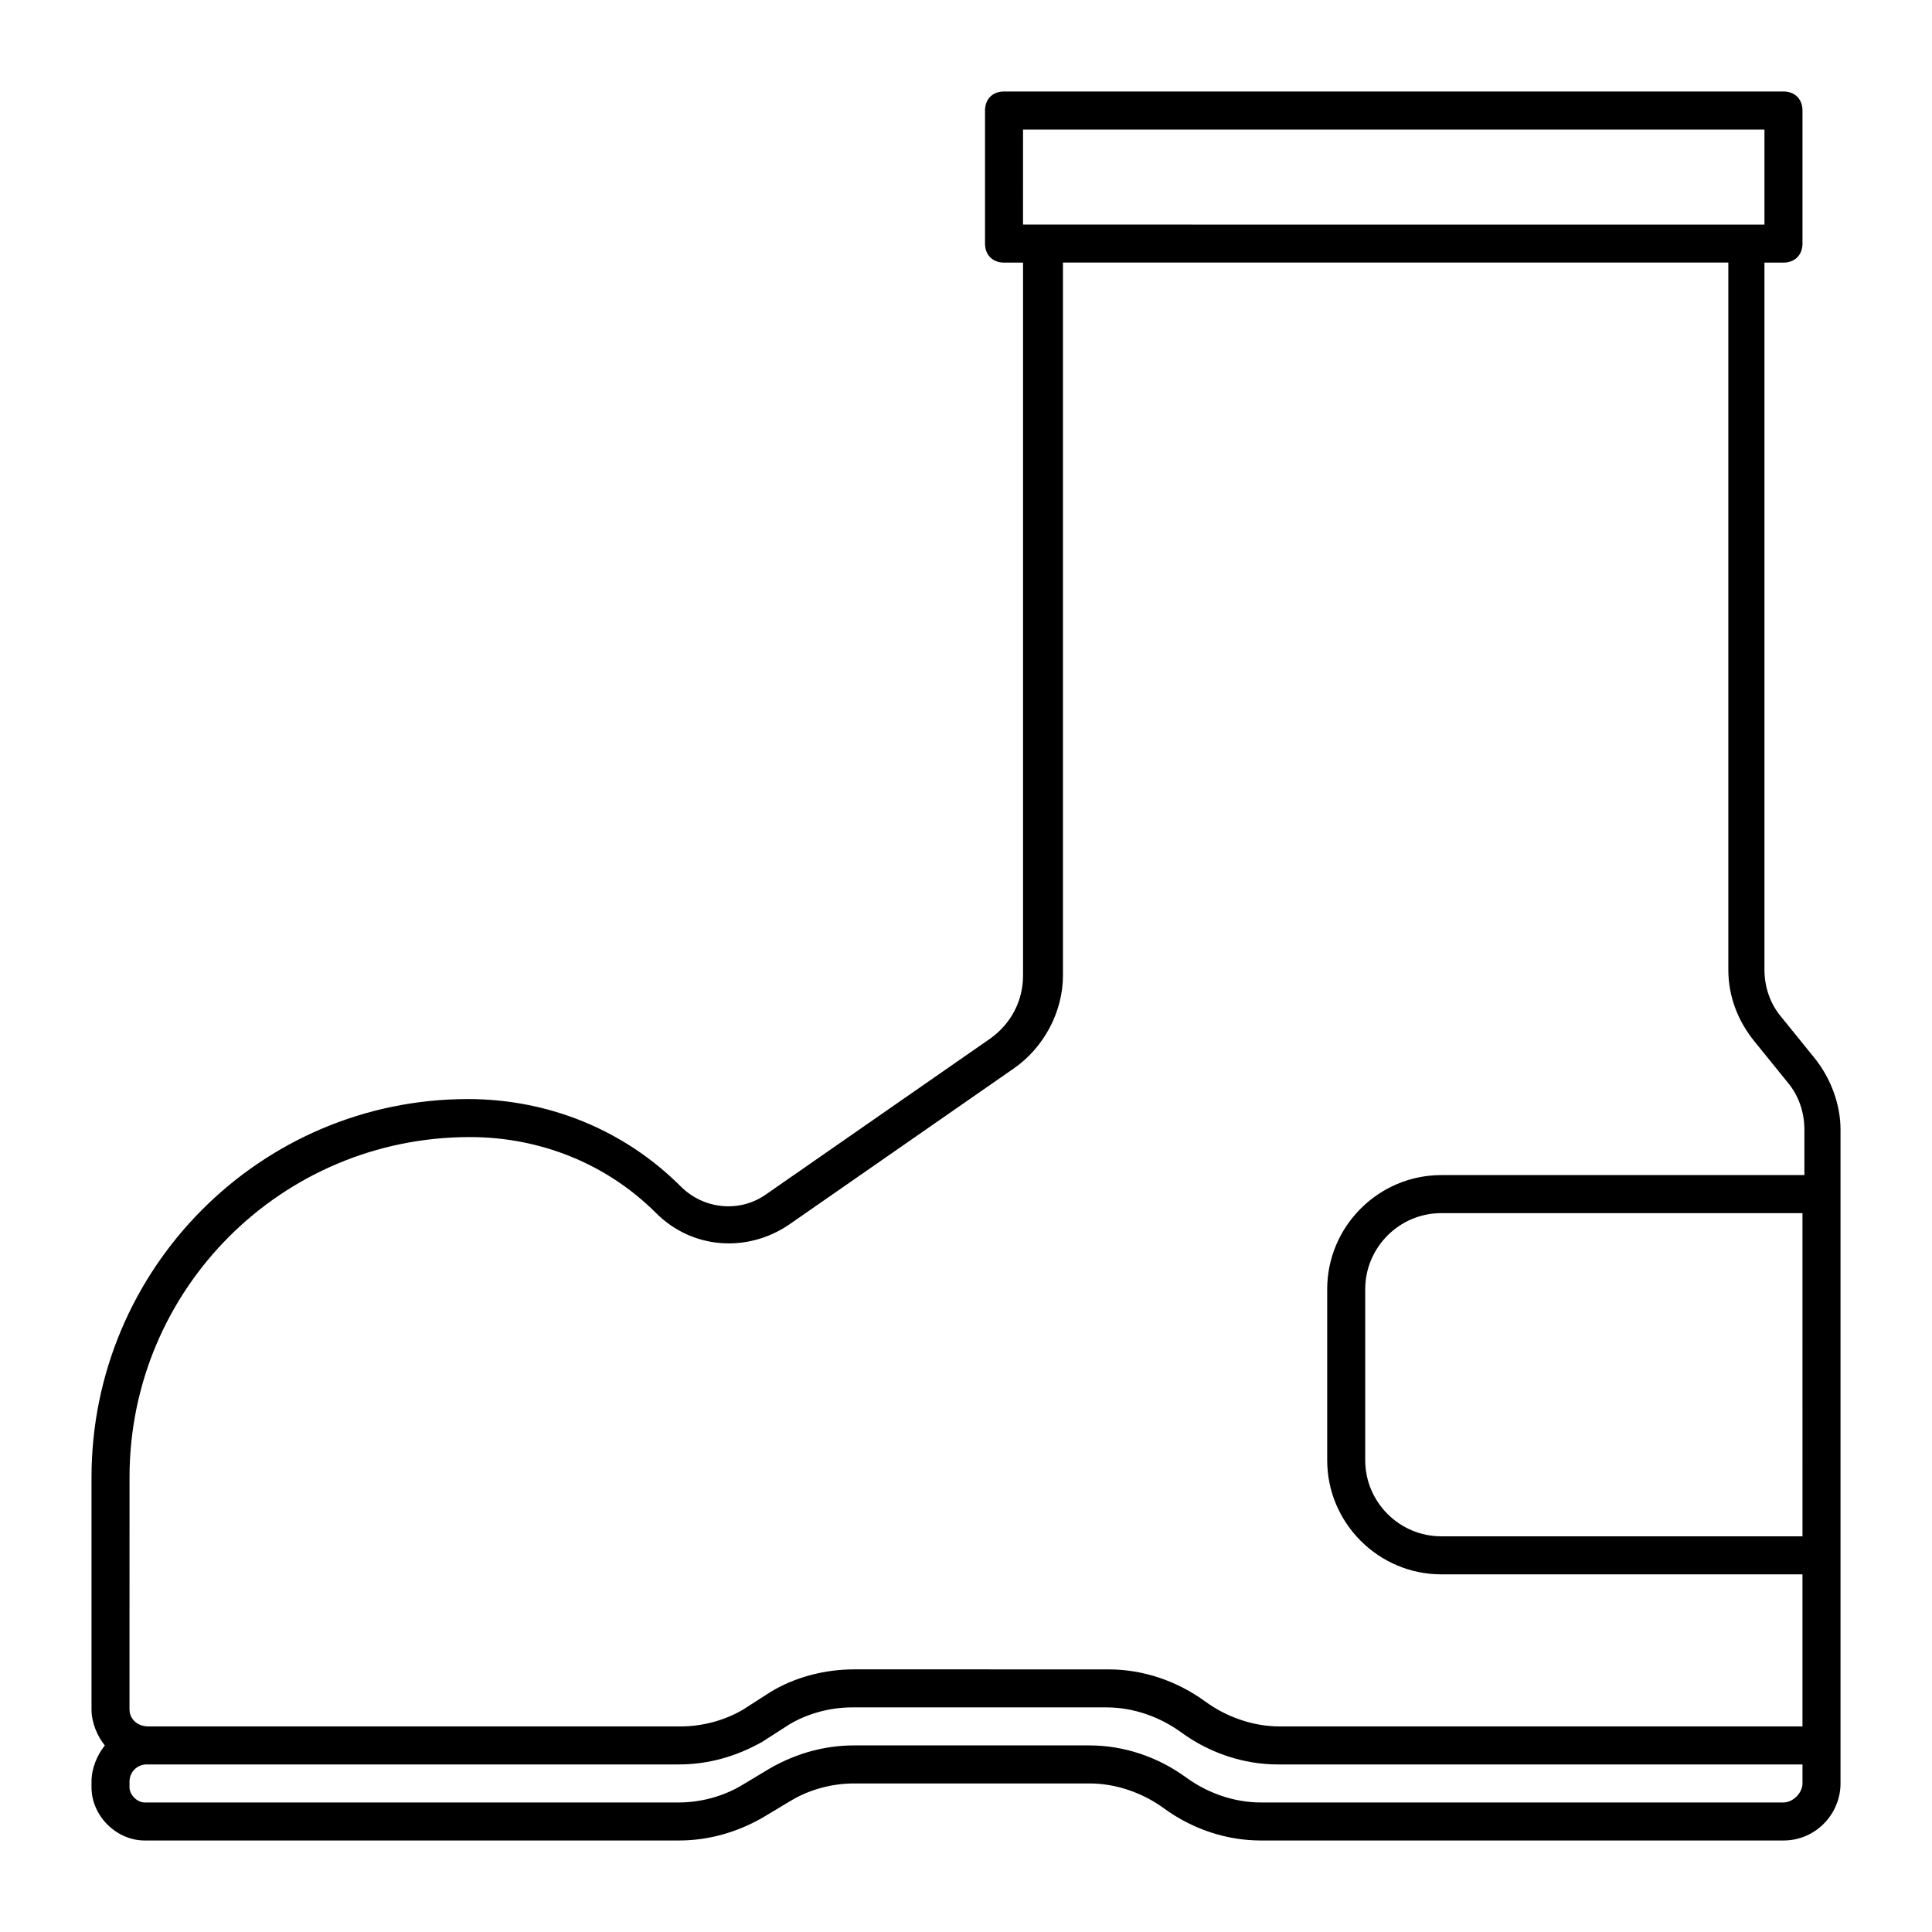 <?xml version="1.0" encoding="UTF-8"?>
<!-- Uploaded to: SVG Repo, www.svgrepo.com, Generator: SVG Repo Mixer Tools -->
<svg fill="#000000" width="800px" height="800px" version="1.1" viewBox="144 144 512 512" xmlns="http://www.w3.org/2000/svg">
 <path d="m624.7 424.18-8.566-10.578c-3.023-3.527-4.535-8.062-4.535-12.594v-187.42h5.039c3.023 0 5.039-2.016 5.039-5.039v-35.266c0-3.023-2.016-5.039-5.039-5.039h-206.56c-3.023 0-5.039 2.016-5.039 5.039v35.266c0 3.023 2.016 5.039 5.039 5.039h5.039v188.93c0 6.551-3.023 12.594-8.566 16.625l-59.449 41.312c-7.055 5.039-16.625 4.031-22.672-2.016-15.113-15.113-35.266-23.176-56.426-23.176-54.914 0-99.754 44.84-99.754 100.26v61.465c0 3.527 1.512 7.055 3.527 9.574-2.016 2.516-3.527 6.043-3.527 9.57v1.512c0 7.559 6.551 14.105 14.105 14.105h141.57c7.559 0 15.113-2.016 22.168-6.047l7.559-4.535c5.039-3.023 11.082-4.535 16.625-4.535h62.473c7.055 0 14.105 2.519 19.648 6.551 7.559 5.543 16.625 8.566 25.695 8.566h138.55c8.566 0 15.113-7.055 15.113-15.113v-173.31c0-6.551-2.519-13.605-7.051-19.148zm-3.023 126.96h-95.727c-11.082 0-20.152-9.07-20.152-20.152v-45.344c0-11.082 9.07-20.152 20.152-20.152h95.723zm-206.56-372.82h196.48v25.191h-5.039l-186.41-0.004h-5.039zm-236.79 357.2c0-49.879 40.305-90.184 90.18-90.184 18.641 0 36.273 7.055 49.375 20.152 9.574 9.574 24.184 10.578 35.266 3.023l59.449-41.312c8.062-5.543 13.098-15.113 13.098-24.688v-188.93h176.33v187.42c0 7.055 2.519 13.602 7.055 19.145l8.566 10.578c3.023 3.527 4.535 8.062 4.535 12.594v12.094h-96.23c-16.625 0-30.23 13.602-30.23 30.23v45.344c0 16.625 13.602 30.23 30.23 30.23h95.723v40.305h-138.55c-7.055 0-14.105-2.519-19.648-6.551-7.559-5.543-16.625-8.566-25.695-8.566l-67.508-0.004c-7.559 0-15.617 2.016-22.168 6.047l-7.055 4.535c-5.039 3.023-11.082 4.535-16.625 4.535h-141.07c-3.023 0-5.035-2.016-5.035-4.535zm438.31 86.152h-138.55c-7.055 0-14.105-2.519-19.648-6.551-7.559-5.543-16.625-8.566-25.695-8.566h-62.473c-7.559 0-15.113 2.016-22.168 6.047l-7.559 4.535c-5.039 3.023-11.082 4.535-16.625 4.535h-141.57c-2.016 0-4.027-2.016-4.027-4.031v-1.512c0-2.519 2.012-4.535 4.531-4.535h141.07c7.559 0 15.113-2.016 22.168-6.047l7.055-4.535c5.039-3.023 11.082-4.535 16.625-4.535h67.512c7.055 0 14.105 2.519 19.648 6.551 7.559 5.543 16.625 8.566 25.695 8.566h139.05v5.039c0 2.519-2.519 5.039-5.039 5.039z"/>
</svg>